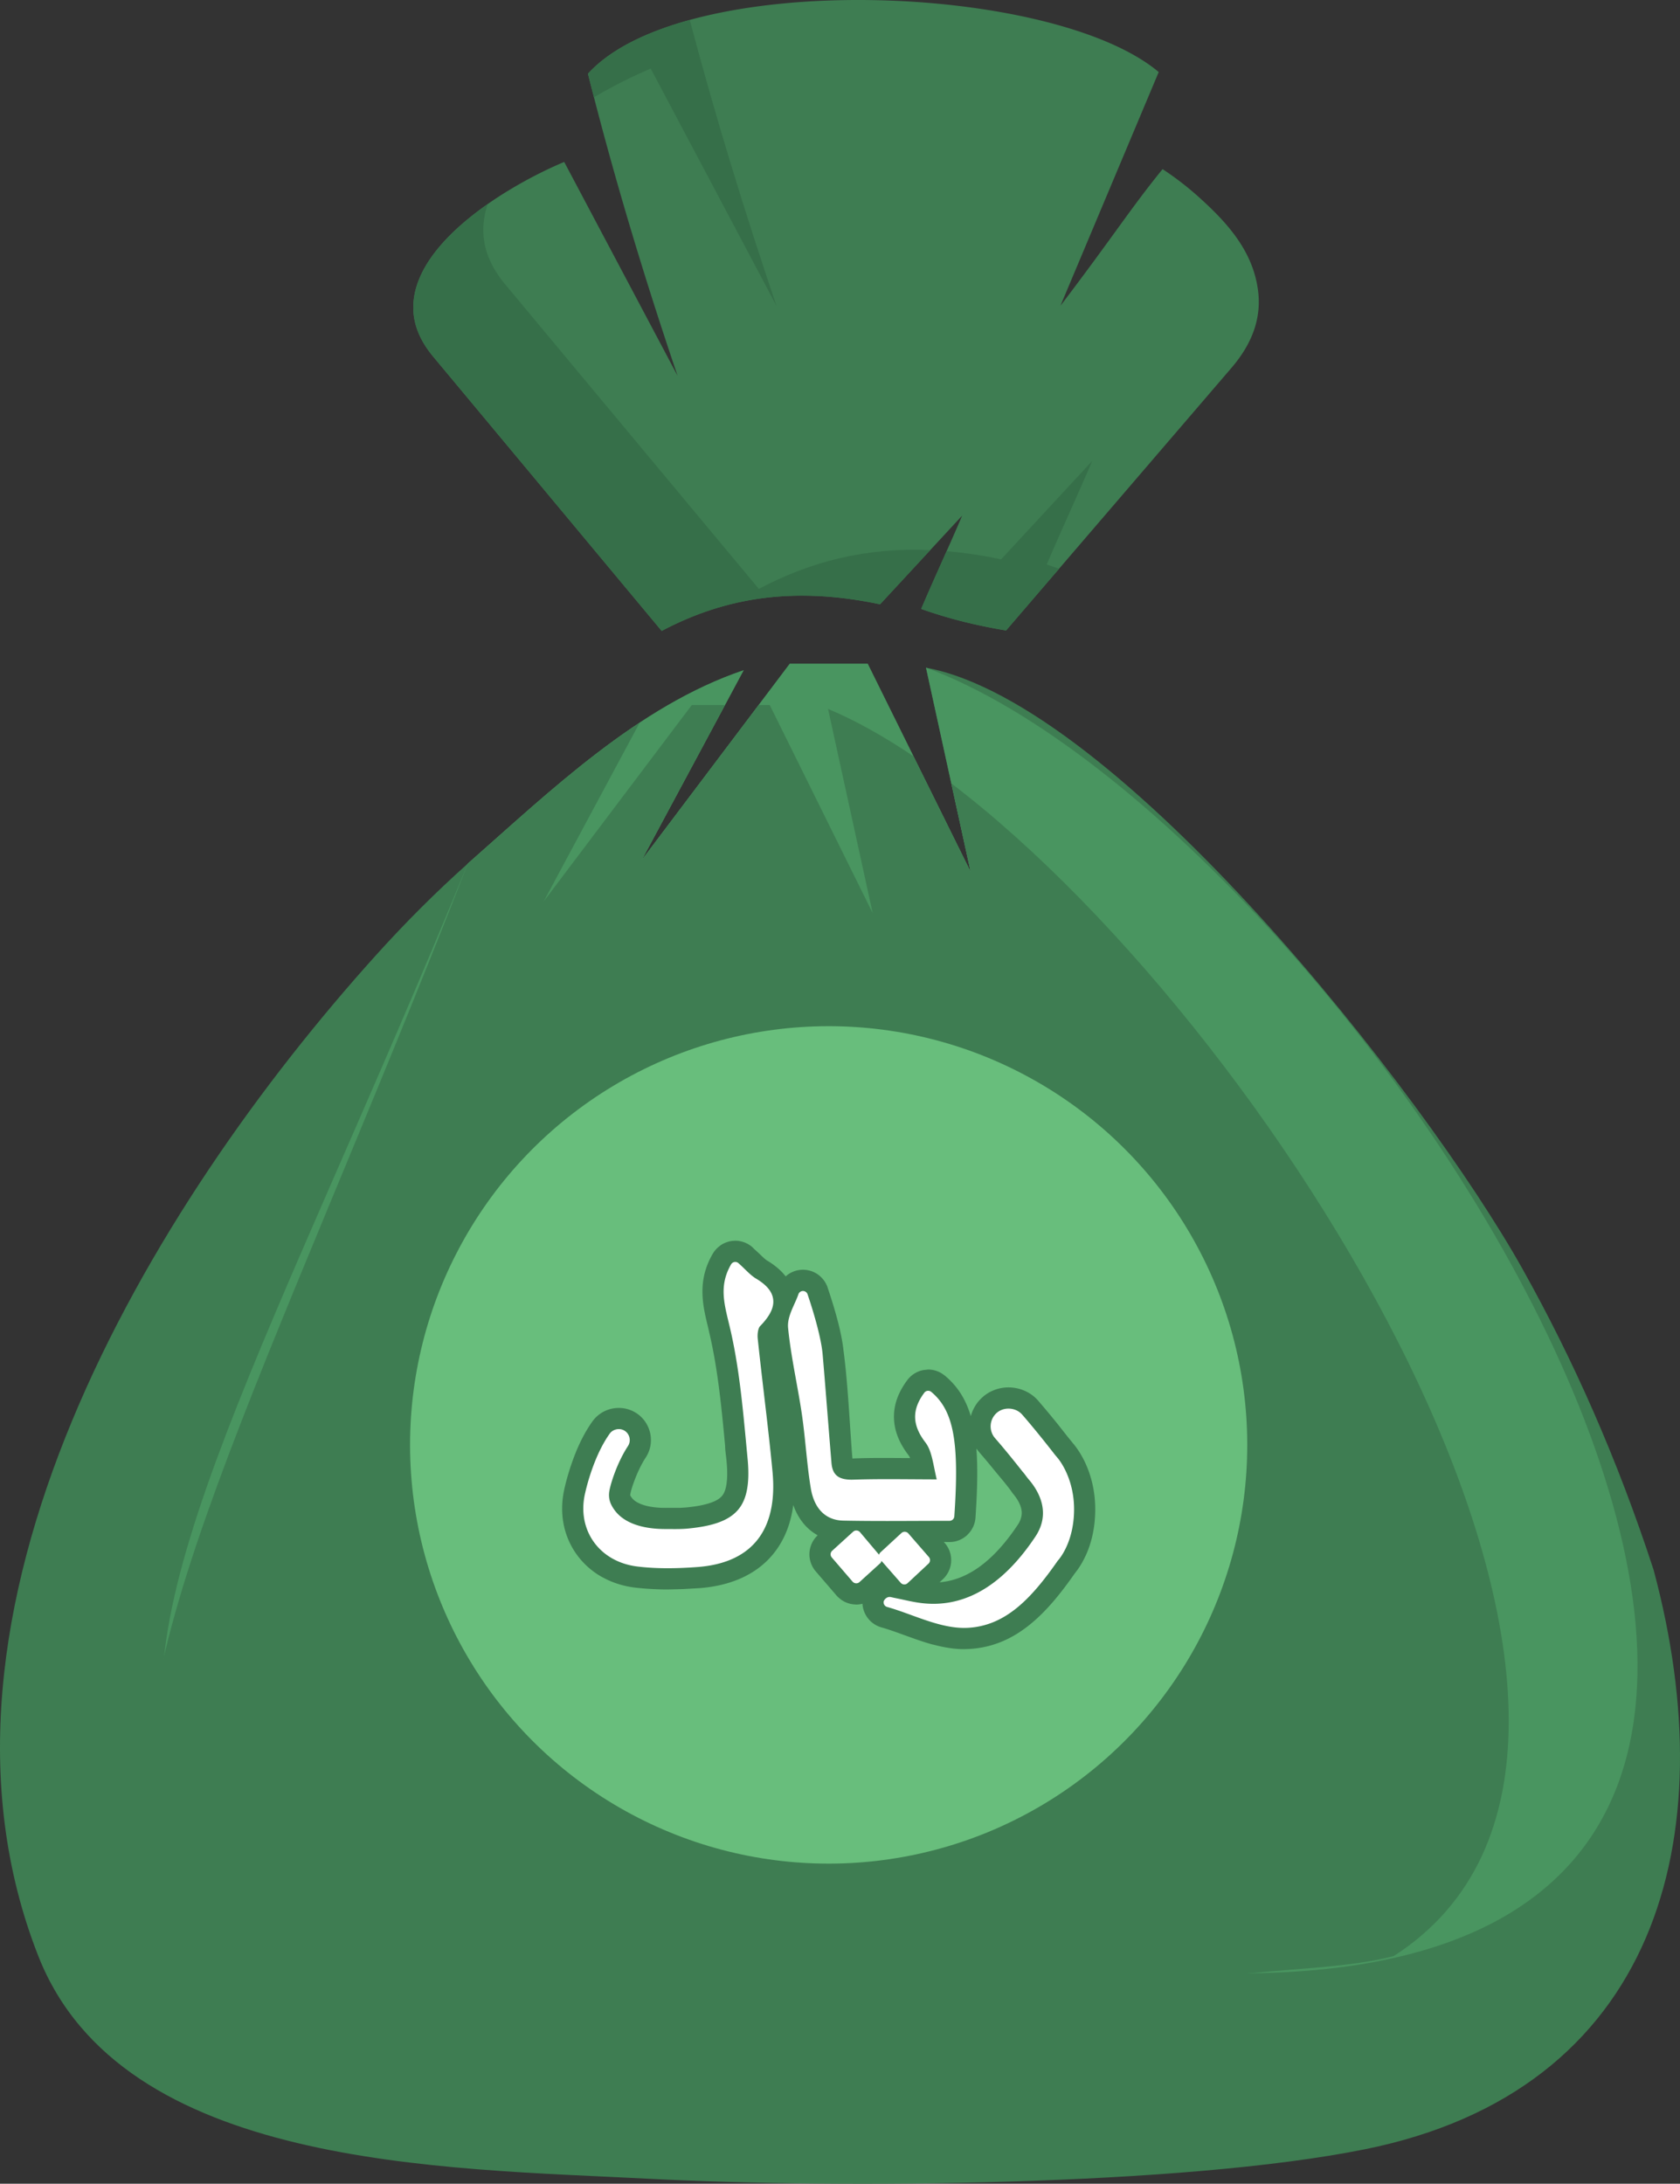 <svg xmlns="http://www.w3.org/2000/svg" shape-rendering="geometricPrecision" text-rendering="geometricPrecision" image-rendering="optimizeQuality" fill-rule="evenodd" clip-rule="evenodd" viewBox="0 0 394 511.98"><rect x="0" y="0" width="394" height="511.98" fill="#333333" stroke="none"/><path fill="#3E7D52" d="M158.912 88.115c-7.903-23.315-15.02-46.892-21.026-70.838 22.398-24.583 108.964-21.316 133.86-.384l-23.05 54.803c12.396-16.286 16.563-22.97 23.958-32.043a71.446 71.446 0 018.787 6.814c6.557 5.936 12.412 12.495 13.597 21.638.768 5.929-.927 11.952-6.203 18.111l-52.884 61.595c-6.807-1.116-13.459-2.75-19.914-5.044 2.999-7.058 6.616-14.823 9.615-21.882l-19.253 20.795c-20.058-4.232-36.188-1.707-51.219 6.242l-53.632-64.366c-3.186-3.839-4.636-7.678-4.624-11.517.051-15.559 23.218-28.987 35.396-34.07l26.592 50.146z"/><path fill="#366F49" d="M139.295 22.806l-1.408-5.53C143 11.665 151.46 7.507 161.763 4.679c5.995 22.606 12.85 44.928 20.344 67.037l-29.499-55.63c-3.764 1.569-8.476 3.862-13.313 6.72zm109.086 110.528l-12.431 14.478c-6.806-1.117-13.459-2.75-19.912-5.045 1.85-4.358 3.936-8.983 5.968-13.548 4.105.354 8.356.988 12.779 1.921l21.364-23.07c-3.329 7.831-7.343 16.447-10.667 24.276.963.343 1.929.672 2.899.988zm-30.215-4.365l-11.768 12.711c-20.057-4.231-36.186-1.706-51.217 6.243l-53.633-64.368c-3.185-3.839-4.636-7.676-4.623-11.516.03-9.258 8.247-17.761 17.463-24.201-.668 1.974-1.042 3.993-1.049 6.045-.013 4.259 1.595 8.516 5.128 12.775l59.5 71.407c12.315-6.511 25.294-9.743 40.199-9.096z"/><path fill="#3E7D52" d="M227.639 204.409l-10.467-47.871c44.832 8.338 116.691 99.534 139.911 140.998 11.852 21.164 22.232 44.48 30.731 70.545 16.931 63.08.622 122.093-67.807 135.838-42.877 8.614-122.838 9.224-167.93 6.891-48.476-2.509-123.494-2.432-143.09-52.204-31.628-80.338 26.319-176.045 79.155-234.623 6.952-7.708 14.141-14.892 21.579-21.522 19.219-16.91 39.943-36.976 64.682-45.319l-23.895 44.495 34.705-46.011h18.288l24.138 48.783z"/><path fill="#499560" d="M227.64 204.408l-10.467-47.871c100.985 37.366 274.435 303.922 75.77 306.108-337.547 3.716-272.661-41.47-183.221-260.184 19.219-16.909 39.944-36.976 64.681-45.32l-23.896 44.496 34.707-46.01h18.287l24.139 48.781z"/><path fill="#3E7D52" d="M227.64 204.408l-4.535-20.74c78.872 60.049 179.837 226.097 103.746 274.941-9.691 2.5-20.964 2.775-33.908 4.036-342.946 33.418-276.078-22.116-183.221-260.184 12.559-11.05 25.761-23.448 40.305-33.041l-22.496 41.89 34.707-46.009h7.782l-19.513 36.336 27.41-36.336h2.608l24.139 48.78-10.467-47.871c6.331 2.637 13.063 6.403 20.031 11.094l13.412 27.104z"/><circle fill="#68BE7C" transform="scale(24.935) rotate(-61.974 15.208 .304)" r="3.937"/><path fill="#3E7D52" fill-rule="nonzero" d="M222.678 361.534l-1.317-.008.225.261a6.056 6.056 0 011.484 4.302 6.14 6.14 0 01-1.916 4.137l-.801.746c2.965-.248 5.813-1.274 8.528-3.064 3.415-2.249 6.695-5.73 9.804-10.401.809-1.215 1.019-2.32.91-3.265-.184-1.616-1.241-3.135-2.088-4.118-1.238-1.838-3.288-4.145-4.582-5.755a154.327 154.327 0 00-3.291-3.913l-.65-.832c.336 4.29.246 9.527-.202 16.071l-.01.179a6.121 6.121 0 01-1.4 3.436l-.518.566c-1.102 1.031-2.584 1.668-4.176 1.658zm-1.084-39.016c2.863 2.393 4.855 5.363 6.081 9.508a9.192 9.192 0 012.821-4.516c1.878-1.641 4.317-2.366 6.647-2.21 2.351.157 4.669 1.199 6.299 3.051a221.426 221.426 0 014.631 5.553c1.261 1.598 2.502 3.2 3.806 4.762.107.144 1.512 1.8 2.735 4.507 1.176 2.601 2.313 6.367 2.242 11.102-.048 3.215-.586 5.881-1.279 8.002-1.112 3.402-2.747 5.664-3.503 6.589-3.344 4.79-6.678 8.88-10.459 11.951-4.163 3.382-8.746 5.457-14.213 5.783l-1.276.051c-2.369 0-4.745-.412-7.1-1.029l-.42-.094c-2.05-.556-4.198-1.334-6.311-2.1l-.395-.139c-1.623-.594-3.445-1.259-5.191-1.747a6.11 6.11 0 01-3.562-2.722 6.157 6.157 0 01-.88-2.818 5.87 5.87 0 01-1.453.192l-.245-.02a6.156 6.156 0 01-2.058-.445l-.272-.117a5.959 5.959 0 01-1.426-.93 4.812 4.812 0 01-.632-.614l-4.878-5.667a6.14 6.14 0 01-1.464-4.35 6.107 6.107 0 011.894-4.067l.03-.03a11.625 11.625 0 01-2.576-1.951c-1.365-1.383-2.429-3.112-3.149-5.154-.119.925-.281 1.82-.483 2.684-.814 3.501-2.295 6.532-4.418 9.047-1.985 2.348-4.499 4.193-7.51 5.51-2.788 1.218-5.982 1.974-9.557 2.252l-3.953.225-3.521.088c-1.216 0-2.53-.04-3.95-.119a58.65 58.65 0 01-3.756-.323c-2.713-.334-5.248-1.145-7.49-2.368l-.333-.175a18.322 18.322 0 01-5.991-5.46 18.114 18.114 0 01-2.985-7.373c-.42-2.514-.329-5.184.298-7.878l.013-.058c.215-.983 1.059-4.484 2.606-8.301l.101-.265c.96-2.321 2.209-4.803 3.789-7.03a7.596 7.596 0 014.671-3.055c1.794-.362 3.741-.099 5.409.897l.25.151a7.548 7.548 0 012.121 2.071l.02.038a7.559 7.559 0 011.201 5.368l-.043.273a7.578 7.578 0 01-1.12 2.725c-.895 1.362-1.689 3.01-2.31 4.565-.779 1.944-1.239 3.526-1.287 4.11l-.018.098c.036.114.16.311.359.584.473.642 1.262 1.173 2.326 1.57 1.443.538 3.301.819 5.515.824l3.514-.008 1.235-.073c2.632-.24 4.674-.64 6.218-1.221 1.11-.417 1.886-.915 2.376-1.509.471-.546.796-1.352.991-2.444.273-1.509.286-3.443.056-5.847-.099-1.053-.324-2.439-.324-3.457-.834-8.877-1.698-18.042-3.766-26.747l-.245-1.082c-.639-2.637-1.236-5.101-1.299-7.861-.068-3.056.531-6.102 2.414-9.335a6.197 6.197 0 011.268-1.531l.564-.447a6.062 6.062 0 011.724-.817c.351-.114.72-.19 1.102-.222l.617-.038c.649 0 1.312.113 1.946.328l.266.096a6.127 6.127 0 011.867 1.15c.068.129 1.335 1.241 1.628 1.535.675.652 1.32 1.279 1.734 1.526 1.529.913 2.788 1.914 3.774 3.006l.614.715.49-.399a6.12 6.12 0 013.559-1.148c1.289 0 2.53.412 3.554 1.145a6.25 6.25 0 012.206 2.942v.038c.225.65 1.568 4.593 2.549 8.483.52 2.075.978 4.276 1.192 6.271 1.074 8.076 1.431 17.2 2.093 25.377 4.482-.195 9.031-.116 13.518-.099a2.594 2.594 0 00-.313-.617c-2.212-2.873-3.367-5.732-3.453-8.727l-.003-.066c-.071-3.066.968-5.965 3.122-8.867a6.128 6.128 0 011.825-1.633l.038-.02a6.078 6.078 0 011.873-.703l1.165-.129a6.071 6.071 0 013.339 1.014l.574.415z"/><path fill="#fff" fill-rule="nonzero" d="M208.028 356.602h.003c2.115 0 4.236-.008 6.369-.018l.855-.003c2.456-.01 4.926-.02 7.424-.02.592 0 1.089-.463 1.131-1.055 1.21-17.428-.154-24.79-5.406-29.174a1.142 1.142 0 00-.723-.26l-.13.007c-.311.033-.596.2-.782.452-2.954 3.98-2.87 7.58.274 11.667 1.143 1.485 1.585 3.645 2.108 6.2.162.795.331 1.612.529 2.448-1.827-.002-3.598-.016-5.388-.027l-.468-.003c-1.879-.01-3.703-.024-5.49-.024-3.184 0-5.794.038-8.21.117l-.373.008c-3.142 0-4.518-1.139-4.75-3.928-.305-3.688-.654-8.015-.984-12.151-.43-5.39-.836-10.457-1.093-13.342-.448-5.001-3.219-13.138-3.538-14.062a1.137 1.137 0 00-1.071-.757c-.485 0-.917.308-1.071.767-.247.73-.596 1.503-.934 2.255-.821 1.824-1.667 3.709-1.481 5.636.405 4.145 1.157 8.304 1.897 12.393l.026.139c.462 2.554.941 5.199 1.321 7.798.379 2.612.663 5.369.912 7.802.315 3.08.64 6.264 1.161 9.427.793 4.83 3.5 7.534 7.622 7.618 3.033.062 6.294.09 10.26.09zm40.037-14.745l-.67-.802c-1.301-1.676-4.653-5.951-7.688-9.416-1.473-1.678-4.259-1.864-5.944-.393a4.218 4.218 0 00-.393 5.943c2.227 2.541 4.715 5.643 6.441 7.835.315.348.554.669.792.988.214.287.425.569.678.863 2.202 2.556 5.331 7.692 1.549 13.375-6.96 10.461-15.005 15.766-23.911 15.766h-.003c-.7 0-1.416-.033-2.131-.099-1.764-.156-3.565-.554-5.308-.937-.367-.082-.764-.162-1.152-.241a48.213 48.213 0 01-1.345-.283c-.902-.21-1.53.456-1.733.977-.122.579.23 1.161.803 1.323 1.912.536 3.931 1.272 5.713 1.92 4.044 1.471 8.226 2.99 12.363 2.992.328 0 .655-.013.985-.03 8.666-.521 14.671-6.697 20.961-15.732.152-.159 3.705-3.991 3.822-11.69.12-7.702-3.675-12.181-3.829-12.359zm-66.744-37.267c-.232-1.774-1.537-3.349-3.991-4.809-.932-.557-1.78-1.381-2.677-2.252a38.565 38.565 0 00-1.463-1.375 1.125 1.125 0 00-.754-.286l-.179.012a1.132 1.132 0 00-.797.55c-2.734 4.695-1.74 8.792-.588 13.537l.265 1.104c2.125 8.932 3.009 18.359 3.867 27.493l.32 3.391c.55 5.699-.136 9.491-2.156 11.931-2.105 2.541-5.793 3.928-11.958 4.498-1.063.098-2.12.111-3.006.111l-2.211-.01c-5.639-.013-9.737-1.539-11.851-4.419-1.025-1.397-1.412-2.602-1.295-4.028.138-1.66 1.821-7.045 4.415-10.989a2.565 2.565 0 00.373-1.946 2.564 2.564 0 00-1.112-1.641c-1.157-.764-2.836-.405-3.577.722-3.635 5.125-5.381 12.368-5.698 13.786-.996 4.145-.316 8.192 1.911 11.399 2.278 3.274 5.948 5.371 10.335 5.903 2.221.271 4.546.4 7.103.4 2.132 0 4.412-.09 6.977-.281 6.148-.456 10.78-2.48 13.767-6.021 3.211-3.801 4.498-9.311 3.827-16.377-.569-6.009-1.275-12.032-1.96-17.858l-.04-.344c-.496-4.246-1.009-8.628-1.462-12.946-.122-1.176.121-2.488.541-2.917 2.351-2.413 3.328-4.424 3.074-6.338zm25.414 61.364l4.498 5.13c.202.233.495.374.725.379l.131.011c.287 0 .562-.109.773-.306l4.887-4.562a1.13 1.13 0 00.081-1.572l-4.805-5.525c-.201-.231-.481-.367-.855-.388-.281 0-.561.112-.764.301l-4.934 4.551a1.086 1.086 0 00-.309.541l-4.466-5.289c-.196-.236-.487-.383-.862-.403-.286 0-.558.106-.765.297l-4.897 4.454a1.129 1.129 0 00-.096 1.58l4.877 5.666c.2.231.489.375.831.393h.028c.285 0 .558-.104.762-.294l4.847-4.403c.166-.16.26-.357.313-.561z"/></svg>